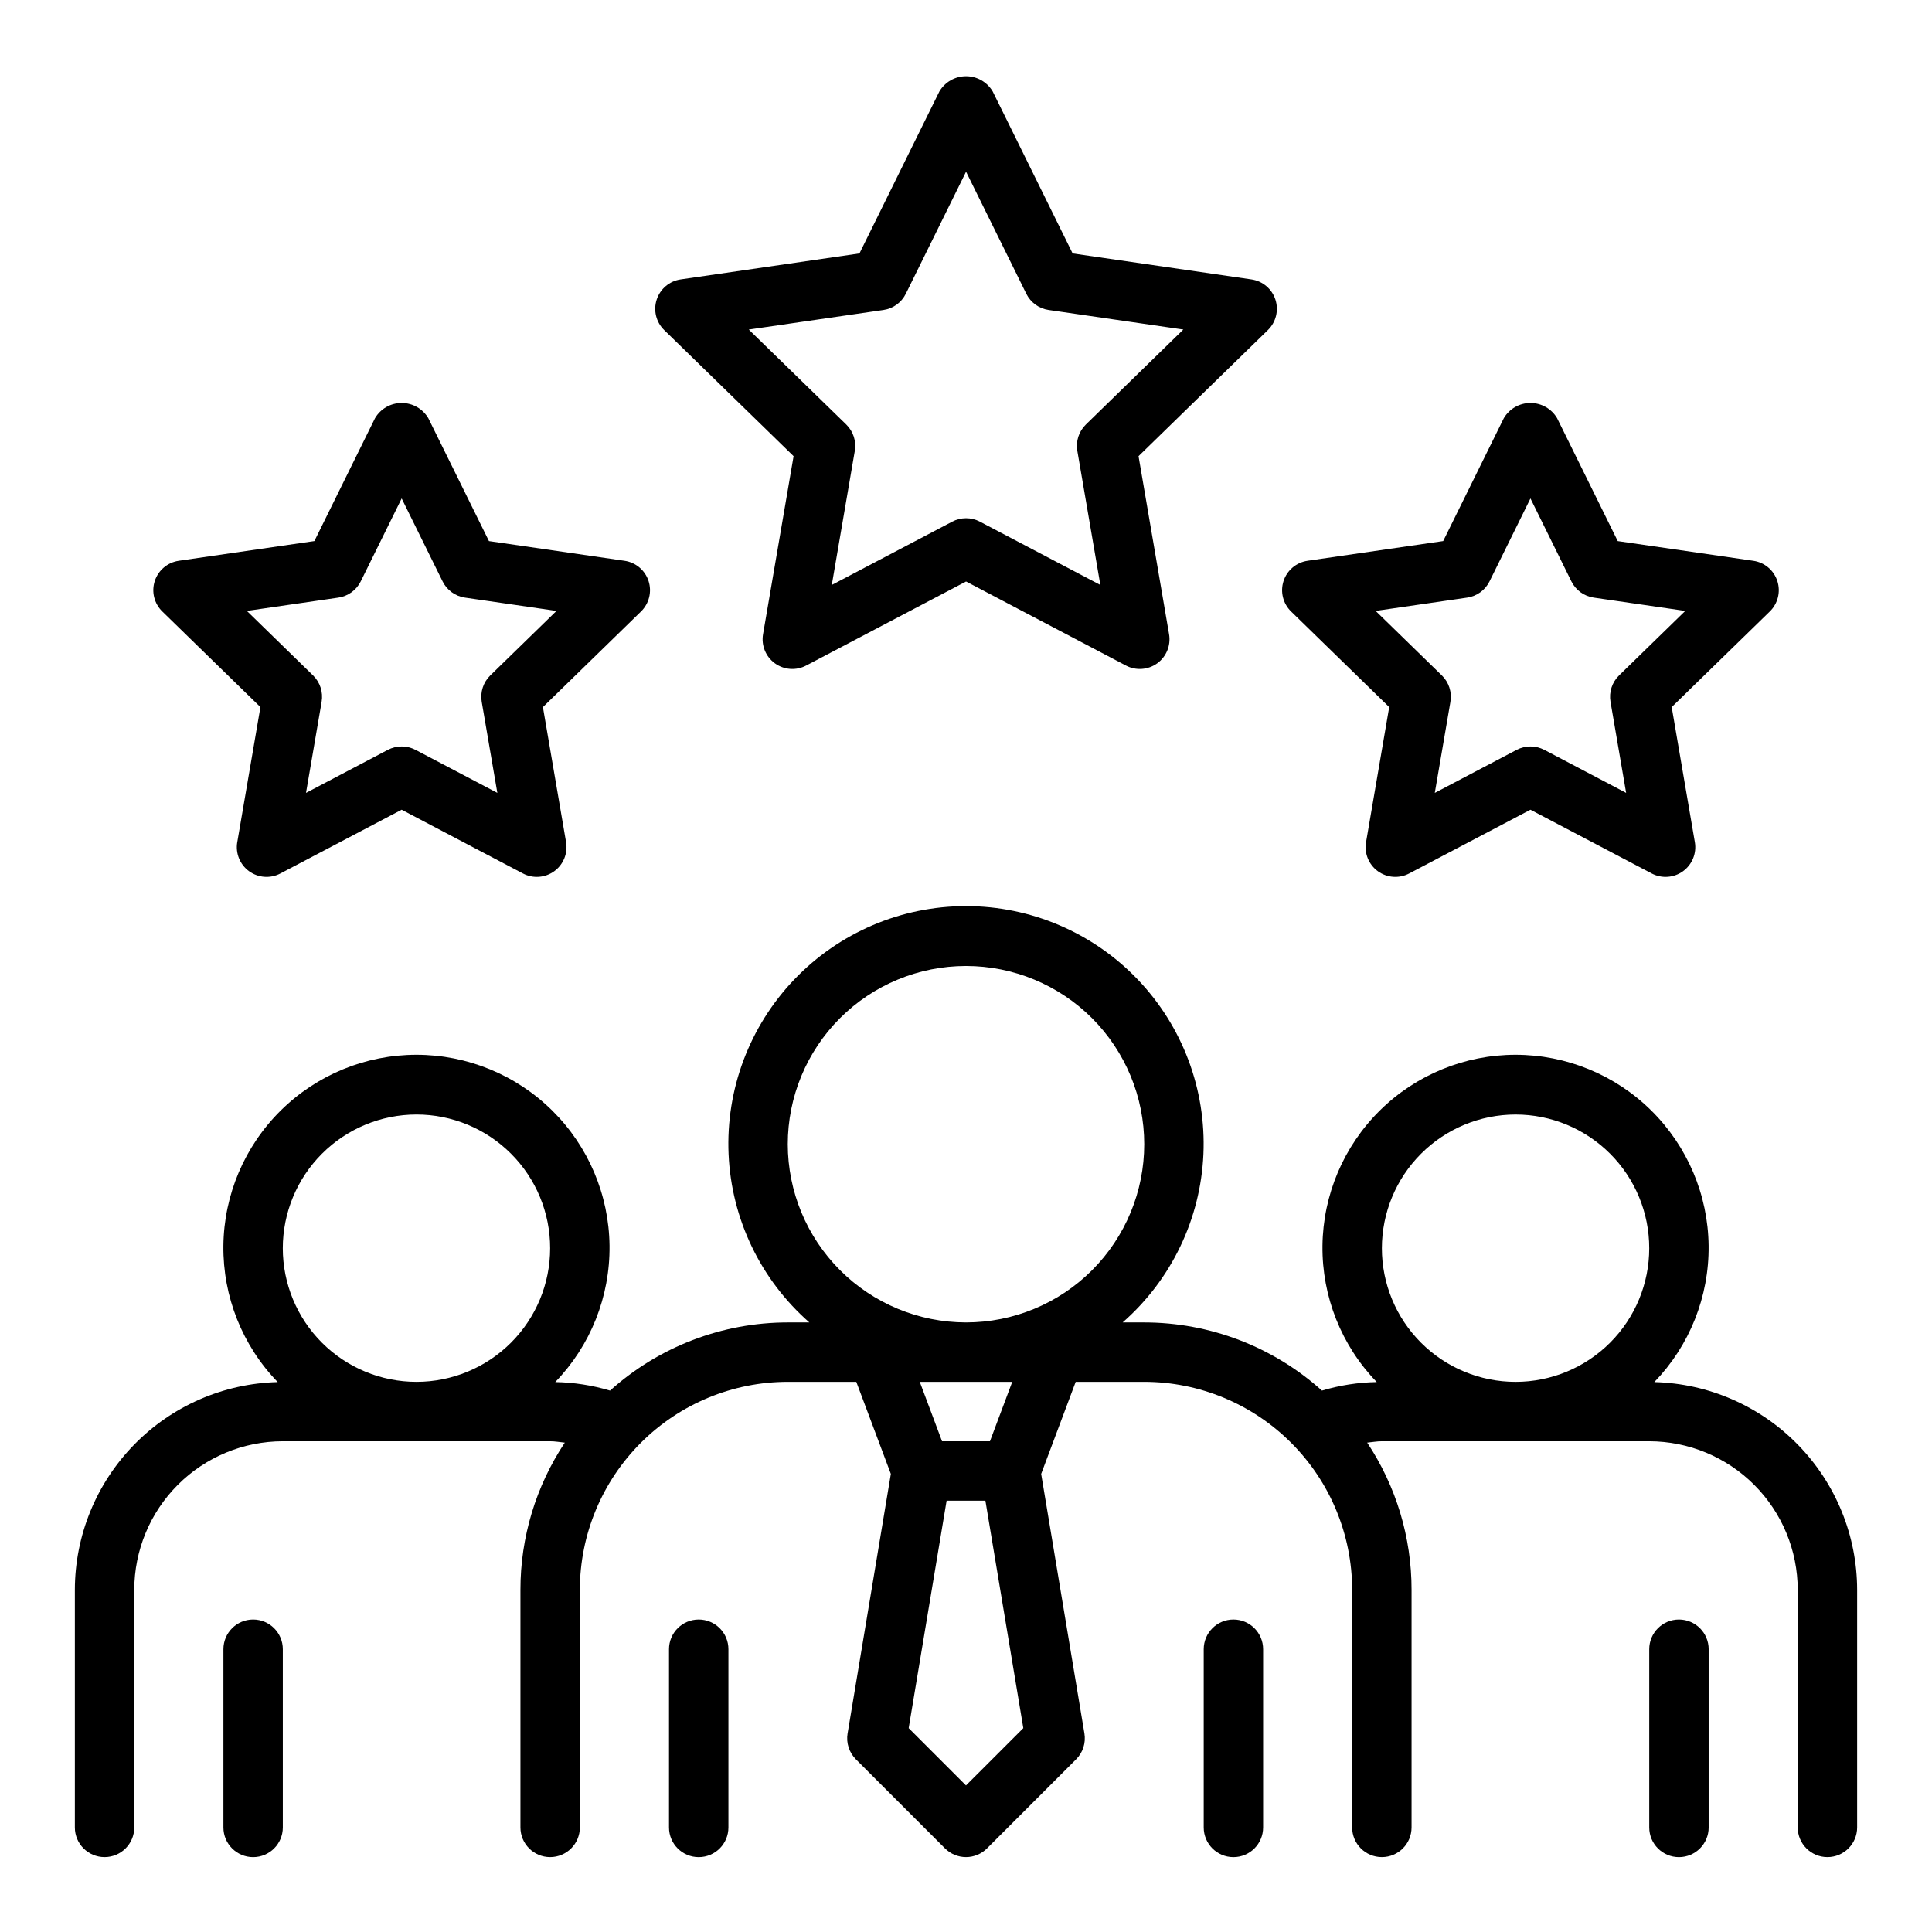 <?xml version="1.0" encoding="UTF-8"?>
<!-- Uploaded to: ICON Repo, www.svgrepo.com, Generator: ICON Repo Mixer Tools -->
<svg fill="#000000" width="800px" height="800px" version="1.1" viewBox="144 144 512 512" xmlns="http://www.w3.org/2000/svg">
 <path d="m582.41 510.27c9.367-9.68 14.539-22.668 14.391-36.141-0.148-13.473-5.606-26.34-15.184-35.816-9.578-9.473-22.508-14.789-35.98-14.789-13.473 0-26.402 5.312-35.98 14.785s-15.035 22.344-15.188 35.816c-0.148 13.473 5.019 26.457 14.387 36.141-4.922 0.086-9.809 0.848-14.527 2.258-12.934-11.625-29.703-18.059-47.094-18.066h-5.719c12.922-11.324 20.652-27.434 21.402-44.598 0.75-17.164-5.543-33.891-17.422-46.301-11.879-12.41-28.312-19.43-45.492-19.43-17.184 0-33.617 7.019-45.496 19.43s-18.172 29.137-17.422 46.301c0.75 17.164 8.484 33.273 21.402 44.598h-5.719c-17.387 0.008-34.16 6.441-47.094 18.066-4.715-1.41-9.605-2.172-14.527-2.258 9.367-9.684 14.535-22.668 14.387-36.141s-5.606-26.344-15.188-35.816c-9.578-9.473-22.508-14.785-35.98-14.785-13.473 0-26.402 5.316-35.98 14.789-9.578 9.477-15.035 22.344-15.184 35.816-0.145 13.473 5.023 26.461 14.395 36.141-14.367 0.363-28.023 6.316-38.062 16.598-10.039 10.277-15.672 24.07-15.695 38.441v62.977c0 4.348 3.527 7.871 7.875 7.871 4.348 0 7.871-3.523 7.871-7.871v-62.977c0.012-10.438 4.164-20.441 11.543-27.82 7.379-7.379 17.383-11.527 27.816-11.543h70.848c1.336 0 2.59 0.242 3.883 0.367h0.004c-7.676 11.555-11.766 25.121-11.758 38.996v62.977c0 4.348 3.523 7.871 7.871 7.871 4.348 0 7.875-3.523 7.875-7.871v-62.977c0.016-14.609 5.828-28.617 16.156-38.945 10.332-10.332 24.336-16.145 38.945-16.16h18.16l9.156 24.398-11.461 68.773h-0.004c-0.418 2.508 0.402 5.062 2.199 6.859l23.617 23.617v-0.004c1.477 1.477 3.477 2.309 5.566 2.309 2.086 0 4.09-0.832 5.566-2.309l23.617-23.617-0.004 0.004c1.801-1.797 2.617-4.352 2.199-6.859l-11.461-68.773 9.152-24.398h18.16c14.609 0.016 28.617 5.828 38.945 16.16 10.332 10.328 16.141 24.336 16.16 38.945v62.977c0 4.348 3.523 7.871 7.871 7.871 4.348 0 7.871-3.523 7.871-7.871v-62.977c0.008-13.875-4.082-27.441-11.758-38.996 1.297-0.125 2.551-0.367 3.887-0.367h70.848c10.438 0.016 20.441 4.164 27.82 11.543 7.379 7.379 11.527 17.383 11.539 27.82v62.977c0 4.348 3.527 7.871 7.875 7.871 4.348 0 7.871-3.523 7.871-7.871v-62.977c-0.023-14.371-5.652-28.164-15.695-38.441-10.039-10.281-23.695-16.234-38.059-16.598zm-328.04-70.914c9.395 0 18.402 3.731 25.047 10.375 6.644 6.644 10.375 15.652 10.375 25.047 0 9.398-3.731 18.406-10.375 25.051-6.644 6.644-15.652 10.375-25.047 10.375-9.395 0-18.406-3.731-25.051-10.375-6.641-6.644-10.375-15.652-10.375-25.051 0.012-9.391 3.746-18.395 10.387-25.035s15.645-10.379 25.039-10.387zm98.398 7.871c0-12.527 4.977-24.539 13.836-33.398 8.855-8.855 20.871-13.832 33.398-13.832 12.523 0 24.539 4.977 33.398 13.832 8.855 8.859 13.832 20.871 13.832 33.398 0 12.527-4.977 24.539-13.832 33.398-8.859 8.859-20.875 13.832-33.398 13.832-12.523-0.012-24.531-4.992-33.383-13.848-8.855-8.855-13.836-20.859-13.852-33.383zm47.23 169.93-15.188-15.184 10.051-60.277h10.281l10.047 60.277zm6.352-91.207h-12.699l-5.902-15.742h24.508zm139.29-86.59c9.395 0 18.402 3.731 25.047 10.375 6.644 6.644 10.375 15.652 10.375 25.047 0 9.398-3.731 18.406-10.375 25.051-6.644 6.644-15.652 10.375-25.047 10.375-9.398 0-18.406-3.731-25.051-10.375s-10.375-15.652-10.375-25.051c0.012-9.391 3.746-18.395 10.387-25.035s15.645-10.379 25.039-10.387zm-326.69 141.7v47.234c0 4.348-3.523 7.871-7.871 7.871-4.348 0-7.871-3.523-7.871-7.871v-47.234c0-4.348 3.523-7.871 7.871-7.871 4.348 0 7.871 3.523 7.871 7.871zm377.86 0v47.23l0.004 0.004c0 4.348-3.527 7.871-7.875 7.871-4.348 0-7.871-3.523-7.871-7.871v-47.234c0-4.348 3.523-7.871 7.871-7.871 4.348 0 7.875 3.523 7.875 7.871zm-259.77 0v47.234c0 4.348-3.527 7.871-7.875 7.871-4.348 0-7.871-3.523-7.871-7.871v-47.234c0-4.348 3.523-7.871 7.871-7.871 4.348 0 7.875 3.523 7.875 7.871zm141.7 0v47.234c0 4.348-3.523 7.871-7.871 7.871s-7.871-3.523-7.871-7.871v-47.234c0-4.348 3.523-7.871 7.871-7.871s7.871 3.523 7.871 7.871zm-124.43-316.17-8.094 47.191c-0.508 2.953 0.707 5.938 3.133 7.699 2.422 1.758 5.637 1.992 8.289 0.598l42.379-22.277 42.379 22.277h-0.004c2.652 1.395 5.867 1.16 8.293-0.598 2.422-1.762 3.637-4.746 3.133-7.699l-8.094-47.191 34.281-33.414c2.144-2.09 2.922-5.219 1.996-8.07-0.926-2.852-3.391-4.93-6.356-5.359l-47.383-6.883-21.188-42.934c-1.473-2.496-4.16-4.031-7.059-4.031-2.902 0-5.586 1.535-7.062 4.031l-21.188 42.934-47.383 6.883c-2.965 0.43-5.426 2.508-6.352 5.359-0.926 2.852-0.152 5.981 1.996 8.07zm23.816-38.742c2.566-0.371 4.781-1.984 5.93-4.309l15.961-32.336 15.961 32.336h-0.004c1.148 2.324 3.367 3.938 5.934 4.309l35.688 5.184-25.828 25.172c-1.852 1.809-2.699 4.414-2.266 6.969l6.102 35.547-31.926-16.781c-2.293-1.207-5.031-1.207-7.324 0l-31.922 16.781 6.102-35.547h-0.004c0.438-2.555-0.41-5.16-2.266-6.969l-25.828-25.168zm-165.11 105.24-6.137 35.797h-0.004c-0.504 2.953 0.711 5.938 3.133 7.699 2.426 1.762 5.641 1.996 8.293 0.602l32.145-16.902 32.145 16.902c2.652 1.395 5.867 1.16 8.293-0.602 2.422-1.762 3.637-4.746 3.133-7.699l-6.137-35.797 26-25.344c2.148-2.094 2.922-5.219 1.996-8.07s-3.391-4.93-6.356-5.359l-35.941-5.223-16.07-32.566c-1.477-2.5-4.16-4.031-7.062-4.031-2.898 0-5.586 1.531-7.059 4.031l-16.07 32.562-35.941 5.223-0.004 0.004c-2.965 0.43-5.43 2.508-6.356 5.359-0.926 2.848-0.152 5.977 1.996 8.07zm20.66-29.012c2.562-0.375 4.781-1.984 5.926-4.309l10.844-21.977 10.844 21.977c1.145 2.324 3.363 3.934 5.926 4.309l24.254 3.523-17.547 17.102c-1.852 1.809-2.699 4.414-2.266 6.969l4.144 24.152-21.691-11.406v0.004c-2.293-1.203-5.031-1.203-7.328 0l-21.688 11.406 4.144-24.152-0.004-0.004c0.438-2.555-0.41-5.16-2.266-6.969l-17.547-17.102zm278.48 29.012-6.137 35.797h-0.004c-0.504 2.953 0.711 5.938 3.137 7.699 2.422 1.762 5.637 1.996 8.289 0.602l32.145-16.902 32.145 16.902c2.652 1.395 5.867 1.16 8.293-0.602 2.422-1.762 3.637-4.746 3.133-7.699l-6.137-35.797 26-25.344c2.148-2.094 2.922-5.219 1.996-8.07-0.926-2.852-3.387-4.93-6.356-5.359l-35.941-5.223-16.07-32.566c-1.477-2.5-4.16-4.031-7.062-4.031-2.898 0-5.586 1.531-7.059 4.031l-16.07 32.562-35.941 5.223-0.004 0.004c-2.965 0.43-5.43 2.508-6.356 5.359-0.926 2.848-0.152 5.977 1.996 8.07zm20.66-29.012c2.562-0.375 4.781-1.984 5.926-4.309l10.844-21.977 10.844 21.977c1.148 2.324 3.363 3.934 5.926 4.309l24.254 3.523-17.547 17.102c-1.852 1.809-2.699 4.414-2.266 6.969l4.144 24.152-21.691-11.406v0.004c-2.293-1.203-5.031-1.203-7.328 0l-21.688 11.406 4.144-24.152-0.004-0.004c0.438-2.555-0.41-5.16-2.266-6.969l-17.547-17.102z"/>
</svg>